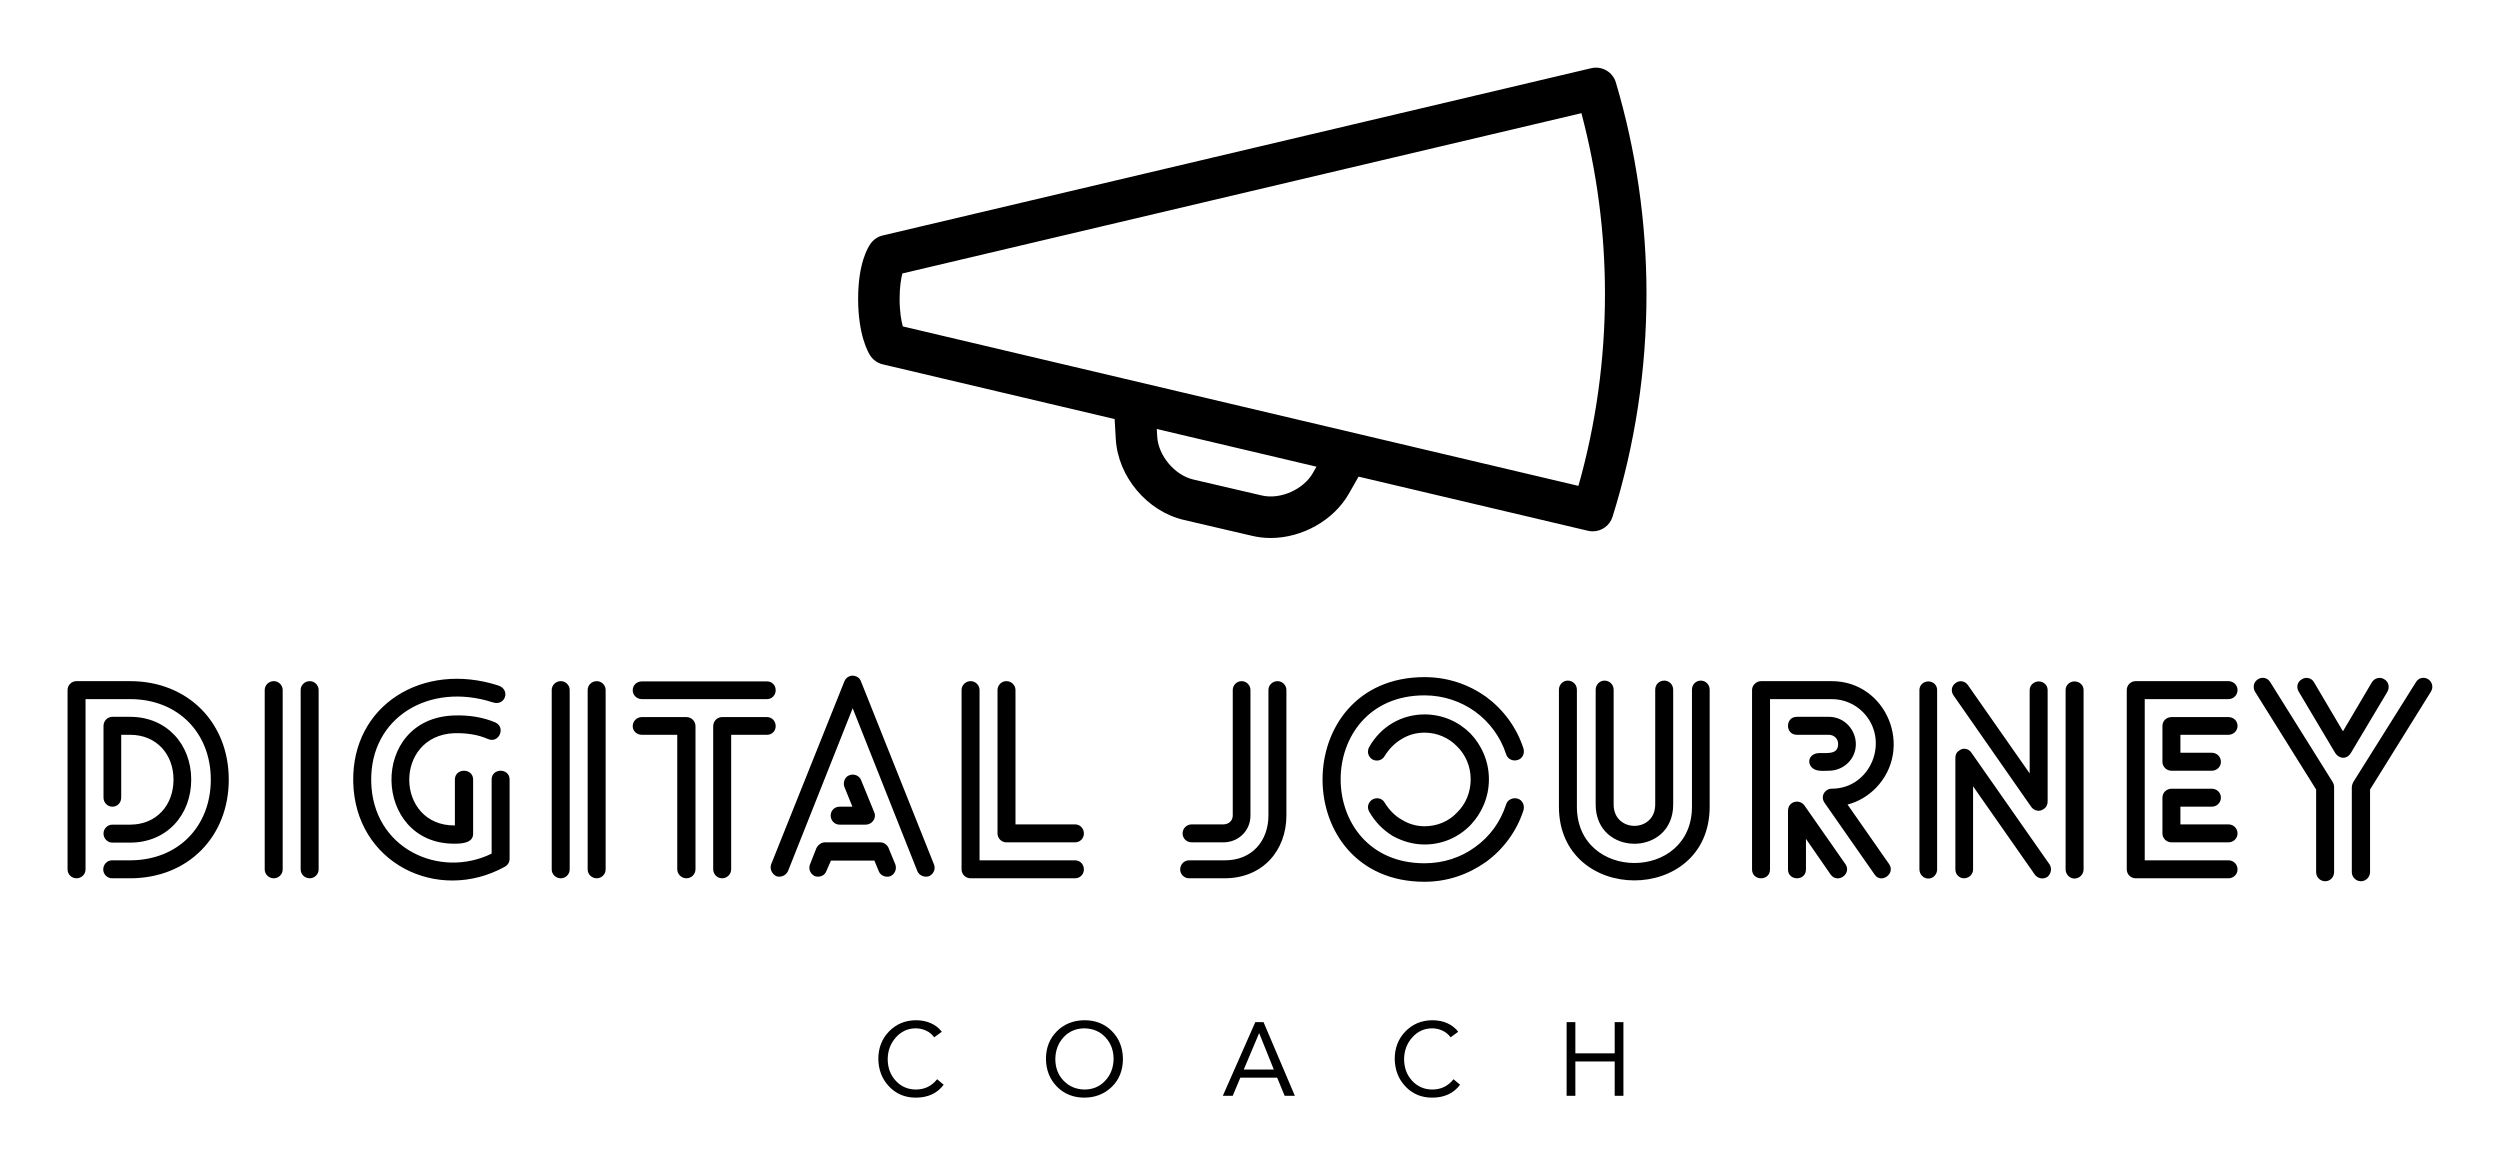 
        <svg xmlns="http://www.w3.org/2000/svg" xmlns:xlink="http://www.w3.org/1999/xlink" version="1.1" width="3171.429" height="1478.182" viewBox="0 0 3171.429 1478.182">
			
			<g transform="scale(8.571) translate(10, 10)">
				<defs id="SvgjsDefs1001"/><g id="SvgjsG1007" featureKey="symbolFeature-0" transform="matrix(2.886,0,0,2.886,31.048,-109.481)" fill="#000"><g xmlns="http://www.w3.org/2000/svg"><path d="M68.647,38.702c-0.16-0.542-0.716-0.862-1.264-0.734L31.05,46.545c-0.243,0.057-0.457,0.198-0.607,0.397   c-0.154,0.205-0.657,1.019-0.657,2.856c0,1.844,0.51,2.735,0.612,2.895c0.15,0.233,0.383,0.399,0.652,0.463l11.89,2.806L43,56.995   c0.112,1.92,1.609,3.7,3.484,4.138l3.513,0.819c0.308,0.072,0.625,0.109,0.944,0.109c1.627,0,3.24-0.914,4.014-2.276l0.495-0.871   l11.766,2.777c0.082,0.019,0.164,0.028,0.245,0.028c0.455,0,0.873-0.294,1.014-0.746c1.155-3.688,1.741-7.532,1.741-11.427   C70.215,45.863,69.688,42.215,68.647,38.702z M53.104,58.733c-0.466,0.821-1.647,1.376-2.623,1.146l-3.513-0.819   c-0.943-0.22-1.787-1.223-1.843-2.189l-0.023-0.4l8.19,1.933L53.104,58.733z M66.726,59.388L32.077,51.21   c-0.079-0.287-0.164-0.751-0.164-1.413c0-0.632,0.077-1.055,0.143-1.303l34.823-8.22c0.801,3.017,1.208,6.131,1.208,9.271   C68.087,52.891,67.63,56.198,66.726,59.388z"/></g></g><g id="SvgjsG1008" featureKey="s6yzU4-0" transform="matrix(1.985,0,0,1.985,-3.176,79.897)" fill="#000"><path d="M6.26 17.54 l-1.32 0 c-0.36 0 -0.66 -0.3 -0.66 -0.68 c0 -0.36 0.3 -0.66 0.66 -0.66 l1.32 0 c1.98 0 3.24 -1.46 3.24 -3.36 c0 -1.88 -1.26 -3.34 -3.24 -3.34 l-0.66 0 l0 4.68 c0 0.38 -0.28 0.68 -0.66 0.68 c-0.36 0 -0.66 -0.3 -0.66 -0.68 l0 -5.34 c0 -0.38 0.3 -0.68 0.66 -0.68 l1.32 0 c2.74 0 4.56 2.06 4.56 4.68 c0 2.64 -1.82 4.7 -4.56 4.7 l0 0 z M2.94 19.54 c0 0.36 -0.3 0.66 -0.68 0.66 c-0.36 0 -0.66 -0.3 -0.66 -0.66 l0 -13.38 c0 -0.36 0.3 -0.66 0.66 -0.66 l4 0 c4.34 0 7.36 3.12 7.36 7.34 c0 4.24 -3.02 7.36 -7.36 7.36 l-1.34 0 c-0.36 0 -0.66 -0.3 -0.66 -0.66 c0 -0.38 0.3 -0.68 0.66 -0.68 l1.34 0 c3.58 0 6.02 -2.52 6.02 -6.02 c0 -3.48 -2.44 -6 -6.02 -6 l-3.32 0 l0 12.7 l0 0 z M20.32 19.54 c0 0.36 -0.3 0.66 -0.66 0.66 c-0.38 0 -0.68 -0.3 -0.68 -0.66 l0 -13.38 c0 -0.36 0.3 -0.66 0.68 -0.66 c0.36 0 0.66 0.3 0.66 0.66 l0 13.38 l0 0 z M17.64 19.54 c0 0.36 -0.3 0.66 -0.66 0.66 c-0.38 0 -0.68 -0.3 -0.68 -0.66 l0 -13.38 c0 -0.36 0.3 -0.66 0.68 -0.66 c0.36 0 0.66 0.3 0.66 0.66 l0 13.38 l0 0 z M34.56 18.76 c0 0.24 -0.14 0.46 -0.36 0.58 c-5 2.76 -11.2 -0.28 -11.3 -6.36 c-0.1 -5.7 5.2 -8.96 10.8 -7.16 c0.96 0.3 0.54 1.58 -0.4 1.26 l0 0 c-4.7 -1.52 -9.14 1.1 -9.06 5.88 c0.08 5.04 5.12 7.3 8.98 5.4 l0 -5.52 c0 -0.88 1.34 -0.88 1.34 0 l0 5.92 l0 0 z M33.5 8.58 c0.8 0.38 0.26 1.58 -0.54 1.24 c-0.72 -0.32 -1.56 -0.46 -2.52 -0.44 c-4.56 0.18 -4.42 6.92 0.04 6.88 l0 -3.42 c0 -0.88 1.36 -0.88 1.36 0 l0 4.04 c0 0.72 -0.92 0.74 -1.42 0.74 c-6.08 0 -6.36 -9.34 -0.02 -9.56 c1.18 -0.04 2.2 0.14 3.1 0.52 l0 0 z M41.72 19.54 c0 0.36 -0.3 0.66 -0.66 0.66 c-0.38 0 -0.68 -0.3 -0.68 -0.66 l0 -13.38 c0 -0.36 0.3 -0.66 0.68 -0.66 c0.36 0 0.66 0.3 0.66 0.66 l0 13.38 l0 0 z M39.04 19.54 c0 0.36 -0.3 0.66 -0.66 0.66 c-0.38 0 -0.68 -0.3 -0.68 -0.66 l0 -13.38 c0 -0.36 0.3 -0.66 0.68 -0.66 c0.36 0 0.66 0.3 0.66 0.66 l0 13.38 l0 0 z M53.76 8.18 c0.36 0 0.64 0.3 0.64 0.68 c0 0.36 -0.28 0.64 -0.64 0.64 l-2.68 0 l0 10.02 c0 0.38 -0.3 0.68 -0.68 0.68 c-0.36 0 -0.66 -0.3 -0.66 -0.68 l0 -10.66 c0 -0.38 0.3 -0.68 0.66 -0.68 l3.36 0 l0 0 z M44.42 6.84 c-0.38 0 -0.68 -0.3 -0.68 -0.66 c0 -0.38 0.3 -0.66 0.68 -0.66 l9.34 0 c0.36 0 0.64 0.28 0.64 0.66 c0 0.36 -0.28 0.66 -0.64 0.66 l-9.34 0 l0 0 z M44.42 9.5 c-0.38 0 -0.68 -0.28 -0.68 -0.64 c0 -0.38 0.3 -0.68 0.68 -0.68 l3.32 0 c0.38 0 0.68 0.3 0.68 0.68 l0 10.66 c0 0.38 -0.3 0.68 -0.68 0.68 c-0.36 0 -0.68 -0.3 -0.68 -0.68 l0 -10.02 l-2.64 0 l0 0 z M59.16 16.2 c-0.36 0 -0.66 -0.3 -0.66 -0.68 s0.3 -0.66 0.66 -0.66 l0.96 0 l-0.6 -1.48 c-0.12 -0.34 0.04 -0.74 0.36 -0.86 c0.36 -0.14 0.74 0.02 0.88 0.34 l0.98 2.4 c0.04 0.08 0.06 0.16 0.06 0.26 c0 0.38 -0.32 0.68 -0.7 0.68 l-1.94 0 l0 0 z M58.18 19.66 c-0.12 0.34 -0.5 0.5 -0.86 0.38 c-0.34 -0.16 -0.5 -0.54 -0.36 -0.88 l0.48 -1.22 c0.12 -0.24 0.38 -0.42 0.62 -0.42 l0 0 l4.14 0 c0.3 0 0.56 0.22 0.64 0.48 l0.48 1.16 c0.12 0.34 -0.02 0.72 -0.36 0.88 c-0.34 0.12 -0.74 -0.02 -0.88 -0.38 l-0.32 -0.78 l-3.24 0 l-0.34 0.78 l0 0 z M55.32 19.66 c-0.16 0.34 -0.54 0.5 -0.88 0.38 c-0.32 -0.16 -0.5 -0.54 -0.38 -0.88 l5.46 -13.64 c0.14 -0.36 0.54 -0.52 0.86 -0.38 c0.2 0.06 0.32 0.22 0.38 0.38 l5.44 13.64 c0.14 0.34 -0.02 0.72 -0.36 0.88 c-0.34 0.12 -0.74 -0.04 -0.88 -0.38 l-4.82 -12.14 l-4.82 12.14 l0 0 z M76.72 18.86 c0.38 0 0.66 0.3 0.66 0.68 c0 0.36 -0.28 0.66 -0.66 0.66 l-7.78 0 c-0.38 0 -0.68 -0.3 -0.68 -0.66 l0 -13.38 c0 -0.36 0.3 -0.66 0.68 -0.66 c0.36 0 0.66 0.3 0.66 0.66 l0 12.7 l7.12 0 l0 0 z M70.94 6.16 c0 -0.36 0.3 -0.66 0.66 -0.66 c0.38 0 0.68 0.3 0.68 0.66 l0 10.02 l4.44 0 c0.38 0 0.66 0.3 0.66 0.68 c0 0.36 -0.28 0.66 -0.66 0.66 l-5.12 0 c-0.36 0 -0.66 -0.3 -0.66 -0.66 l0 -10.7 l0 0 z M85.22 20.2 c-0.36 0 -0.66 -0.3 -0.66 -0.66 c0 -0.38 0.3 -0.68 0.66 -0.68 l2.64 0 c2.1 0.02 3.28 -1.5 3.28 -3.34 l0 -9.36 c0 -0.36 0.3 -0.66 0.68 -0.66 c0.36 0 0.66 0.3 0.66 0.66 l0 9.36 c0 2.56 -1.72 4.68 -4.62 4.68 l-2.64 0 l0 0 z M88.48 15.52 l0 -9.36 c0 -0.36 0.3 -0.66 0.66 -0.66 s0.66 0.3 0.66 0.66 l0 9.36 c0 1.14 -0.9 2 -2.02 2 l-2.36 0 c-0.38 0 -0.68 -0.3 -0.68 -0.66 c0 -0.38 0.3 -0.68 0.68 -0.68 l2.36 0 c0.38 0 0.7 -0.26 0.7 -0.66 l0 0 z M110.16 10.54 c0.1 0.36 -0.08 0.74 -0.44 0.84 c-0.36 0.12 -0.76 -0.08 -0.86 -0.44 c-0.42 -1.28 -1.22 -2.38 -2.32 -3.18 c-1.04 -0.74 -2.34 -1.2 -3.76 -1.2 c-8.34 0 -8.34 12.52 0 12.52 c1.42 0 2.72 -0.44 3.76 -1.2 c1.1 -0.78 1.9 -1.88 2.32 -3.18 c0.1 -0.36 0.5 -0.54 0.86 -0.44 s0.54 0.5 0.44 0.86 c-0.5 1.56 -1.5 2.92 -2.8 3.86 c-1.3 0.92 -2.86 1.48 -4.58 1.48 c-10.14 0 -10.14 -15.26 0 -15.26 c1.72 0 3.28 0.54 4.58 1.46 c1.3 0.96 2.3 2.3 2.8 3.88 l0 0 z M98.66 15.24 c-0.2 -0.34 -0.08 -0.72 0.24 -0.92 c0.34 -0.18 0.74 -0.08 0.92 0.26 c0.32 0.52 0.76 0.98 1.28 1.26 c0.48 0.3 1.06 0.48 1.68 0.48 c0.96 0 1.82 -0.38 2.42 -1.02 c0.64 -0.62 1.02 -1.5 1.02 -2.48 c0 -0.96 -0.38 -1.84 -1.02 -2.46 c-0.6 -0.62 -1.46 -1.02 -2.42 -1.02 c-0.62 0 -1.18 0.16 -1.68 0.46 c-0.52 0.3 -0.96 0.74 -1.28 1.26 c-0.18 0.34 -0.58 0.46 -0.92 0.28 c-0.32 -0.18 -0.44 -0.6 -0.24 -0.94 c0.42 -0.74 1.02 -1.36 1.74 -1.78 s1.54 -0.64 2.38 -0.64 c1.34 0 2.54 0.54 3.42 1.42 c0.84 0.88 1.38 2.08 1.38 3.42 s-0.54 2.54 -1.38 3.42 c-0.88 0.9 -2.08 1.44 -3.42 1.44 c-0.84 0 -1.66 -0.24 -2.38 -0.64 c-0.72 -0.44 -1.32 -1.06 -1.74 -1.8 l0 0 z M115.54 14.7 l0 -8.56 c0 -0.38 0.3 -0.68 0.66 -0.68 c0.38 0 0.68 0.3 0.68 0.68 l0 8.56 c0 2.12 3.1 2.12 3.1 0 l0 -8.56 c0 -0.38 0.28 -0.68 0.68 -0.68 c0.36 0 0.66 0.3 0.66 0.68 l0 8.56 c0 3.9 -5.78 3.9 -5.78 0 l0 0 z M124.04 14.86 c0 7.34 -11.24 7.32 -11.24 0 l0 -8.72 c0 -0.38 0.3 -0.68 0.66 -0.68 c0.38 0 0.68 0.3 0.68 0.68 l0 8.72 c0 5.6 8.58 5.6 8.58 0 l0 -8.72 c0 -0.38 0.28 -0.68 0.66 -0.68 c0.36 0 0.66 0.3 0.66 0.68 l0 8.72 l0 0 z M132.92 12.18 c-0.18 0 -0.44 0.02 -0.66 0 c-1.04 -0.06 -1.08 -1.32 0 -1.32 c0.62 0 1.36 0.1 1.36 -0.68 c0 -0.4 -0.32 -0.68 -0.7 -0.68 l-2.38 0 c-0.88 0 -0.88 -1.34 0 -1.34 l2.38 0 c1.22 0 2.02 1.02 2.02 2.04 c0 1.12 -0.92 1.98 -2.02 1.98 l0 0 z M134.16 19.14 c0.5 0.72 -0.58 1.5 -1.1 0.78 l-1.84 -2.66 l0 2.28 c0 0.88 -1.34 0.88 -1.34 0 l0 -4.36 c0 -0.72 0.84 -0.92 1.22 -0.42 l3.06 4.38 l0 0 z M128.54 19.54 c0 0.88 -1.34 0.88 -1.34 0 l0 -13.38 c0 -0.36 0.32 -0.66 0.68 -0.66 l5.26 0 c4.1 0 6.16 5.02 3.28 7.98 c-0.58 0.58 -1.3 1.02 -2.1 1.22 l3.1 4.44 c0.5 0.72 -0.6 1.5 -1.08 0.78 l-3.7 -5.3 c-0.4 -0.52 0 -1.1 0.5 -1.1 c2.94 0 4.38 -3.64 2.32 -5.72 c-0.6 -0.6 -1.42 -0.96 -2.32 -0.96 l-4.6 0 l0 12.7 l0 0 z M141 19.54 c0 0.36 -0.28 0.68 -0.66 0.68 c-0.36 0 -0.66 -0.32 -0.66 -0.68 l0 -13.38 c0 -0.36 0.3 -0.64 0.66 -0.64 c0.38 0 0.66 0.28 0.66 0.64 l0 13.38 l0 0 z M151.92 19.54 c0 0.36 -0.3 0.68 -0.68 0.68 c-0.36 0 -0.66 -0.32 -0.66 -0.68 l0 -13.38 c0 -0.36 0.3 -0.64 0.66 -0.64 c0.38 0 0.68 0.28 0.68 0.64 l0 13.38 l0 0 z M149.38 19.16 c0.2 0.3 0.12 0.7 -0.16 0.94 c-0.32 0.2 -0.72 0.12 -0.94 -0.18 l-4.6 -6.58 l0 6.2 c0 0.36 -0.3 0.66 -0.68 0.66 c-0.36 0 -0.64 -0.3 -0.64 -0.66 l0 -8.32 c0 -0.22 0.08 -0.42 0.28 -0.54 c0.28 -0.24 0.72 -0.16 0.92 0.16 l5.82 8.32 l0 0 z M142.22 6.56 c-0.22 -0.32 -0.14 -0.72 0.16 -0.92 c0.3 -0.24 0.72 -0.14 0.92 0.16 l4.6 6.58 l0 -6.22 c0 -0.36 0.32 -0.64 0.68 -0.64 s0.66 0.28 0.66 0.64 l0 8.32 c0 0.22 -0.1 0.44 -0.3 0.56 c-0.3 0.22 -0.7 0.14 -0.92 -0.16 l-5.8 -8.32 l0 0 z M162.72 8.18 c0.38 0 0.68 0.28 0.68 0.66 c0 0.36 -0.3 0.66 -0.68 0.66 l-3.58 0 l0 1.34 l2.34 0 c0.38 0 0.68 0.3 0.68 0.68 c0 0.36 -0.3 0.66 -0.68 0.66 l-3 0 c-0.38 0 -0.68 -0.3 -0.68 -0.66 l0 -2.68 c0 -0.38 0.3 -0.66 0.68 -0.66 l4.24 0 l0 0 z M161.48 13.52 c0.38 0 0.68 0.3 0.68 0.66 c0 0.38 -0.3 0.68 -0.68 0.68 l-2.34 0 l0 1.32 l3.58 0 c0.38 0 0.68 0.3 0.68 0.68 c0 0.36 -0.3 0.66 -0.68 0.66 l-4.24 0 c-0.38 0 -0.68 -0.3 -0.68 -0.66 l0 -2.68 c0 -0.36 0.3 -0.66 0.68 -0.66 l3 0 l0 0 z M162.72 18.86 c0.38 0 0.68 0.3 0.68 0.68 c0 0.36 -0.3 0.66 -0.68 0.66 l-6.92 0 c-0.36 0 -0.66 -0.3 -0.66 -0.66 l0 -13.38 c0 -0.36 0.3 -0.66 0.66 -0.66 l6.92 0 c0.38 0 0.68 0.3 0.68 0.66 c0 0.38 -0.3 0.68 -0.68 0.68 l-6.24 0 l0 12.02 l6.24 0 l0 0 z M170.66 10.82 l-2.7 -4.54 c-0.2 -0.34 -0.1 -0.74 0.24 -0.92 c0.3 -0.2 0.72 -0.1 0.9 0.22 l2.16 3.66 l2.16 -3.66 c0.2 -0.32 0.62 -0.42 0.92 -0.22 c0.32 0.18 0.42 0.58 0.24 0.92 l-2.72 4.56 c-0.3 0.52 -0.9 0.48 -1.2 -0.02 l0 0 z M176.7 5.58 c0.2 -0.34 0.6 -0.42 0.92 -0.22 c0.3 0.2 0.4 0.6 0.2 0.92 l-4.54 7.3 l0 6.16 c0 0.38 -0.32 0.68 -0.68 0.68 s-0.68 -0.3 -0.68 -0.68 l0 -6.32 c0 -0.12 0.04 -0.26 0.1 -0.38 l4.68 -7.46 l0 0 z M170.6 19.74 c0 0.38 -0.3 0.68 -0.66 0.68 c-0.38 0 -0.68 -0.3 -0.68 -0.68 l0 -6.16 l-4.56 -7.3 c-0.18 -0.32 -0.1 -0.72 0.22 -0.92 c0.3 -0.2 0.72 -0.12 0.92 0.22 l4.64 7.42 c0.08 0.14 0.12 0.26 0.12 0.4 l0 6.34 l0 0 z"/></g><g id="SvgjsG1009" featureKey="sT9YGu-0" transform="matrix(0.77,0,0,0.77,119.276,136.782)" fill="#000"><path d="M8.14 5.48 q1.66 0 2.94 0.59 t2.06 1.63 l-1.46 1.06 q-0.64 -0.86 -1.58 -1.29 t-1.96 -0.43 q-2.26 0 -3.81 1.72 t-1.59 4.16 q0 2.52 1.54 4.19 t3.86 1.69 q2.54 0 4.1 -1.98 l1.26 1.06 q-1.86 2.48 -5.36 2.48 q-3.1 0 -5.13 -2.14 t-2.07 -5.3 q0 -3.16 2.05 -5.28 t5.15 -2.16 z M40.56 5.48 q3.2 0 5.28 2.1 t2.12 5.34 q-0.02 3.3 -2.14 5.36 t-5.26 2.08 q-3.2 0 -5.28 -2.11 t-2.12 -5.33 q0 -3.2 2.08 -5.3 t5.32 -2.14 z M34.96 12.92 q0 2.54 1.6 4.19 t4 1.69 q2.4 0 3.98 -1.68 t1.62 -4.2 q0 -2.46 -1.56 -4.15 t-4.06 -1.73 q-2.44 0.02 -3.99 1.71 t-1.59 4.17 z M74.98 5.84 l6.02 14.16 l-1.96 0 l-1.44 -3.48 l-7.08 0 l-1.46 3.48 l-1.9 0 l6.24 -14.16 l1.58 0 z M74.12 8 l-2.94 6.96 l5.78 0 l-2.8 -6.96 l-0.04 0 z M107.4 5.48 q1.66 0 2.94 0.59 t2.06 1.63 l-1.46 1.06 q-0.64 -0.86 -1.58 -1.29 t-1.96 -0.43 q-2.26 0 -3.81 1.72 t-1.59 4.16 q0 2.52 1.54 4.19 t3.86 1.69 q2.54 0 4.1 -1.98 l1.26 1.06 q-1.86 2.48 -5.36 2.48 q-3.1 0 -5.13 -2.14 t-2.07 -5.3 q0 -3.16 2.05 -5.28 t5.15 -2.16 z M134.92 5.84 l0 6 l7.56 0 l0 -6 l1.68 0 l0 14.16 l-1.68 0 l0 -6.6 l-7.56 0 l0 6.6 l-1.68 0 l0 -14.16 l1.68 0 z"/></g>
			</g>
		</svg>
	